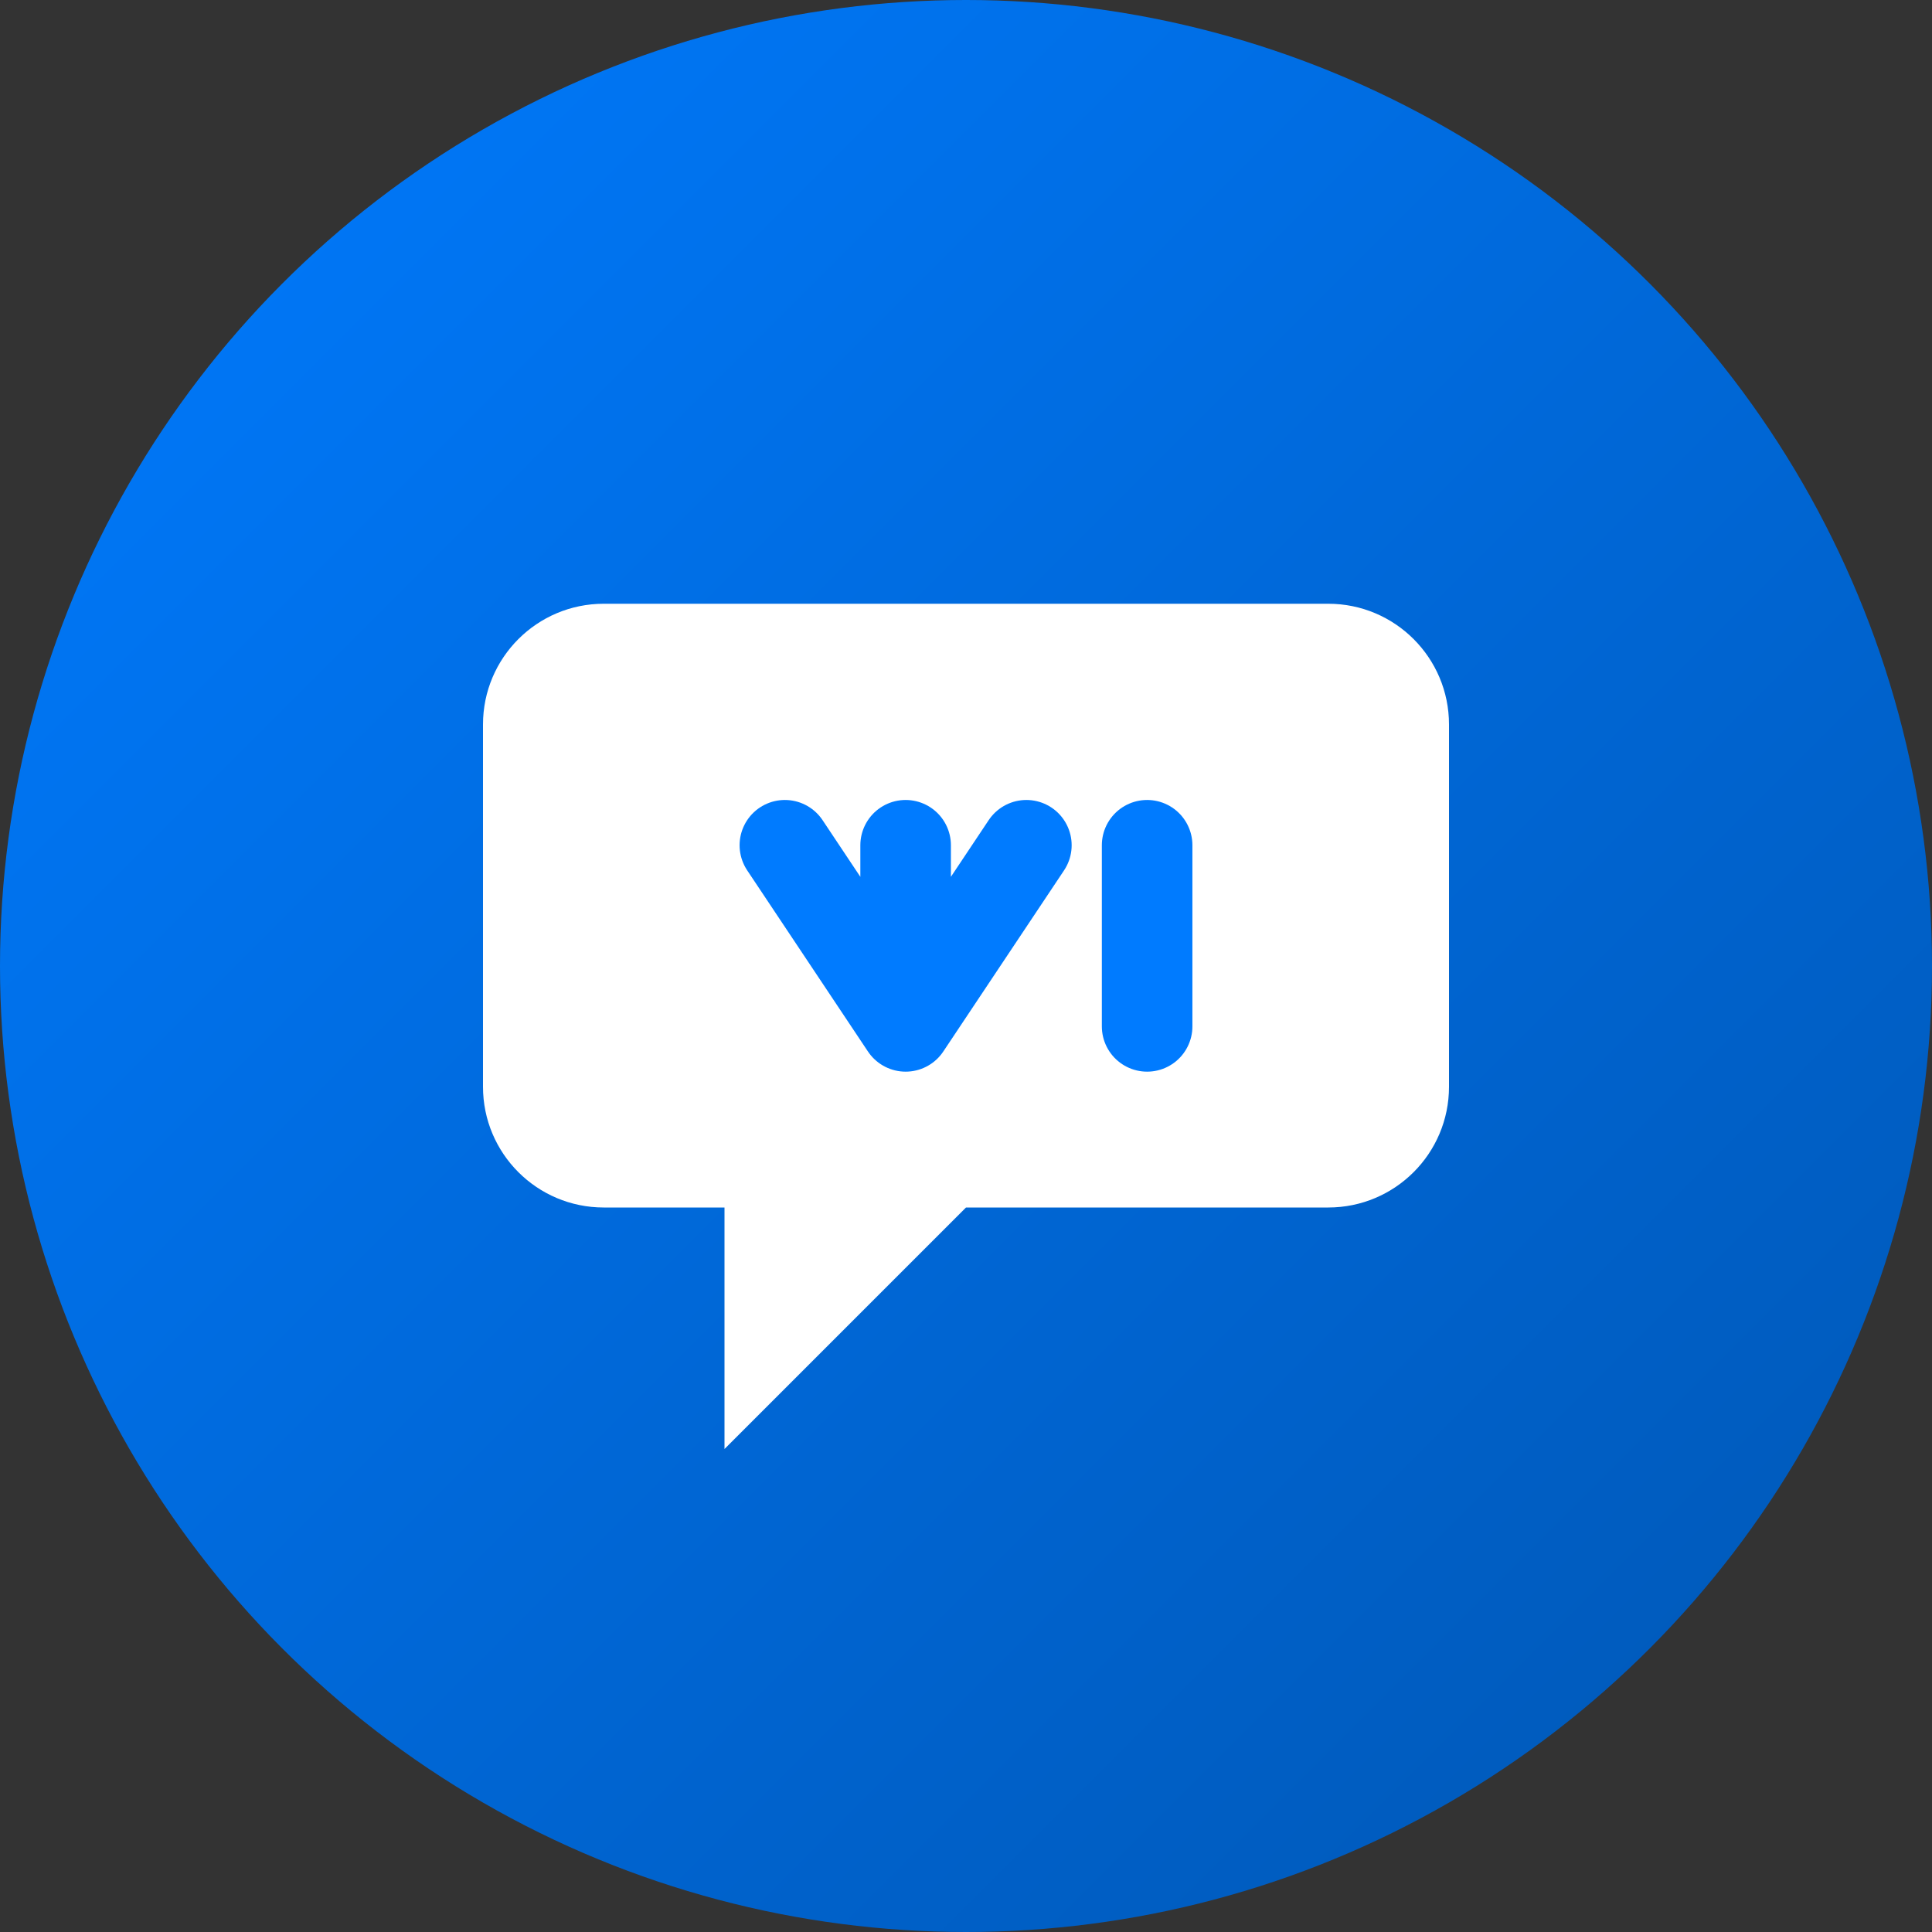 <?xml version="1.0" encoding="UTF-8"?>
<svg width="32" height="32" viewBox="0 0 32 32" fill="none" xmlns="http://www.w3.org/2000/svg">
  <rect x="0" y="0" width="32" height="32" fill="#333333" stroke="none"/>
  <!-- 背景圆形 -->
  <circle cx="16" cy="16" r="16" fill="url(#gradient)"/>
  
  <!-- AI 对话气泡 -->
  <path d="M8 12C8 10.895 8.895 10 10 10H22C23.105 10 24 10.895 24 12V18C24 19.105 23.105 20 22 20H16L12 24V20H10C8.895 20 8 19.105 8 18V12Z" fill="white"/>
  
  <!-- AI 标志 -->
  <path d="M13 14L15 17M15 17L17 14M15 17V14M19 14V17" stroke="#007BFF" stroke-width="1.5" stroke-linecap="round" stroke-linejoin="round"/>
  
  <!-- 渐变定义 -->
  <defs>
    <linearGradient id="gradient" x1="0" y1="0" x2="32" y2="32" gradientUnits="userSpaceOnUse">
      <stop offset="0%" stop-color="#007BFF"/>
      <stop offset="100%" stop-color="#0056B3"/>
    </linearGradient>
  </defs>
</svg> 
